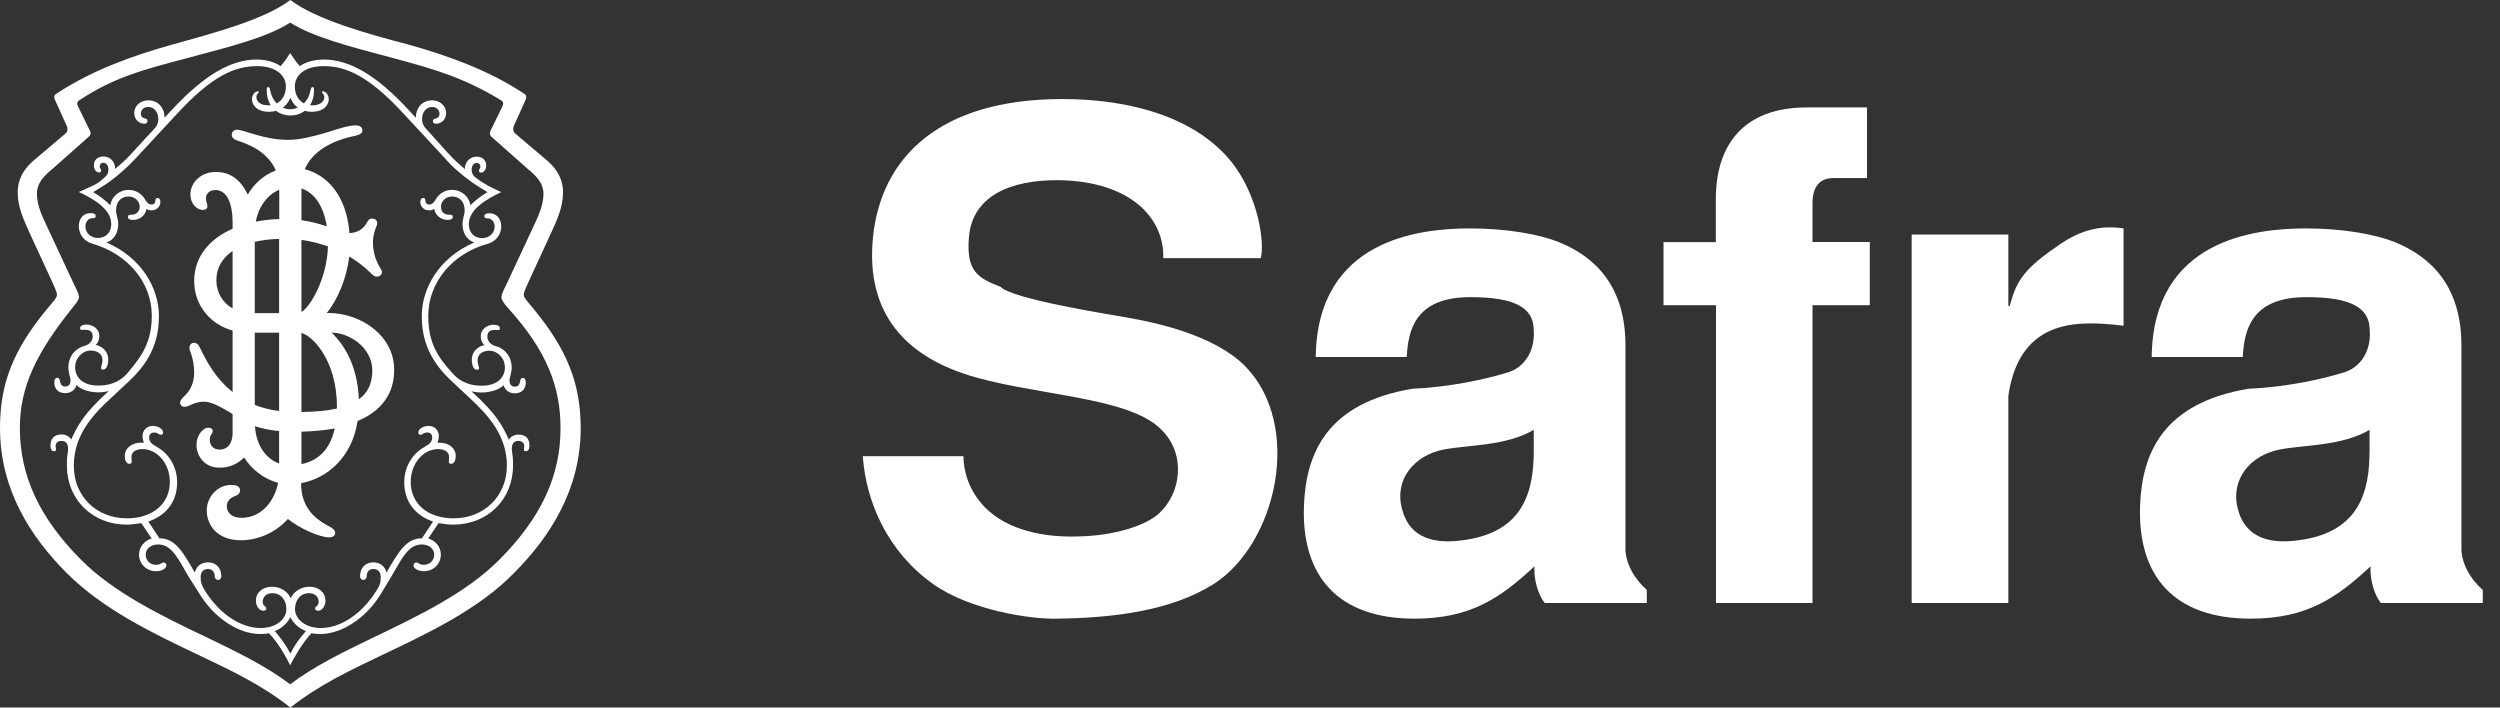 <?xml version="1.0" encoding="UTF-8"?>
<svg xmlns="http://www.w3.org/2000/svg" width="106" height="30" viewBox="0 0 106 30" fill="none">
  <rect x="0" y="0" width="106" height="30" fill="#333333" stroke="none"/>
  <path fill-rule="evenodd" clip-rule="evenodd" d="M49.322 10.958C49.379 9.254 47.947 7.702 44.936 7.64C42.802 7.613 41.222 8.331 41.082 10.062C40.963 11.505 41.461 11.792 42.423 12.161C42.921 12.681 46.957 13.317 47.771 13.461C48.943 13.666 51.463 14.179 52.804 15.534C55.261 18.071 54.123 23.057 51.463 24.761C49.645 25.91 47.161 26.204 44.795 26.231C43.714 26.259 41.138 25.882 39.559 24.761C37.657 23.406 36.723 21.327 36.583 19.343H40.85C40.85 19.89 41.026 20.752 41.756 21.505C42.718 22.49 44.304 22.804 45.764 22.743C47.231 22.715 48.599 22.285 49.154 21.758C50.087 20.896 50.298 19.248 49.238 18.215C47.834 16.771 43.623 16.771 40.879 15.848C38.562 15.068 36.667 13.42 37.018 10.027C37.369 6.683 39.826 4.2 45.034 4.2C46.171 4.2 50.151 4.289 52.228 6.881C53.337 8.29 53.632 10.253 53.457 10.944H49.322V10.958Z" fill="white"></path>
  <path fill-rule="evenodd" clip-rule="evenodd" d="M65.038 18.222C63.866 18.912 62.293 18.858 61.234 19.056C59.977 19.289 59.093 20.328 59.451 21.594C59.682 22.51 60.412 23.174 62.167 22.886C64.596 22.51 65.031 20.841 65.031 19.111V18.222H65.038ZM65.501 25.575C65.206 25.198 65.031 24.569 65.059 24.015C63.627 25.342 62.371 26.231 59.97 26.231C56.748 26.231 55.169 24.446 55.288 21.416C55.38 19.227 56.25 17.093 59.879 16.484C61.395 16.423 63.03 16.081 64.006 15.766C64.736 15.506 65.087 14.754 65.031 14.008C65.031 13.03 64.21 12.599 62.336 12.599C59.998 12.599 59.703 14.008 59.647 15.137H55.787C55.85 10.15 60.174 9.685 62.336 9.685C63.915 9.685 65.29 9.945 66.084 10.26C67.663 10.896 68.919 12.161 68.919 14.644V23.174C68.891 23.864 69.305 24.555 69.825 25.014V25.568H65.501V25.575Z" fill="white"></path>
  <path fill-rule="evenodd" clip-rule="evenodd" d="M70.526 10.267H72.751V8.447C72.751 6.115 73.952 4.555 76.612 4.555H79.16V7.551H77.728C77.173 7.551 76.85 7.9 76.85 8.618V10.26H79.279V12.941H76.85V25.568H72.758V12.941H70.533V10.267H70.526Z" fill="white"></path>
  <path fill-rule="evenodd" clip-rule="evenodd" d="M81.055 9.945H85.154V12.975H85.21C85.47 12.052 85.68 11.505 87.112 10.52C87.814 10 88.754 9.48 90.039 9.685V13.81C88.284 13.611 85.652 13.379 85.154 16.778V25.568H81.055V9.945Z" fill="white"></path>
  <path fill-rule="evenodd" clip-rule="evenodd" d="M100.476 18.222C99.304 18.912 97.725 18.858 96.679 19.056C95.422 19.289 94.545 20.328 94.889 21.594C95.127 22.51 95.858 23.174 97.605 22.886C100.034 22.51 100.469 20.841 100.469 19.111V18.222H100.476ZM100.953 25.575C100.658 25.198 100.483 24.569 100.511 24.015C99.079 25.342 97.823 26.231 95.422 26.231C92.201 26.231 90.621 24.446 90.741 21.416C90.825 19.227 91.702 17.093 95.331 16.484C96.854 16.423 98.49 16.081 99.451 15.766C100.188 15.506 100.539 14.754 100.476 14.008C100.476 13.03 99.662 12.599 97.788 12.599C95.443 12.599 95.156 14.008 95.092 15.137H91.232C91.288 10.15 95.612 9.685 97.781 9.685C99.36 9.685 100.736 9.945 101.529 10.26C103.101 10.896 104.364 12.161 104.364 14.644V23.174C104.336 23.864 104.743 24.555 105.27 25.014V25.568H100.953V25.575Z" fill="white"></path>
  <path fill-rule="evenodd" clip-rule="evenodd" d="M15.217 16.929C15.154 15.492 14.599 14.624 14.059 14.104H14.066C14.789 14.104 15.786 14.72 15.786 15.711C15.786 16.252 15.596 16.655 15.217 16.929ZM12.781 19.678V18.304C13.301 18.29 13.771 18.242 14.192 18.167C13.989 19.097 13.455 19.542 12.781 19.678ZM10.809 18.071C11.076 18.16 11.406 18.235 11.834 18.276V19.651C11.322 19.466 10.872 18.953 10.809 18.071ZM10.802 14.104H11.834V17.428C11.448 17.38 11.104 17.285 10.802 17.168V14.104ZM9.174 11.881C9.174 11.382 9.405 10.951 9.862 10.643V13.078C9.426 12.832 9.174 12.38 9.174 11.881ZM11.841 8.044V9.289C11.497 9.295 11.16 9.337 10.844 9.398C10.957 8.782 11.322 8.263 11.841 8.044ZM13.855 9.596C13.568 9.501 13.217 9.398 12.781 9.337V7.989C13.28 8.153 13.708 8.659 13.855 9.596ZM12.781 13.229V10.171C13.175 10.226 13.554 10.322 13.905 10.445C13.87 11.771 13.182 12.996 12.781 13.229ZM10.802 10.253C11.104 10.185 11.448 10.137 11.834 10.13V13.276H10.802V10.253ZM14.284 17.319C13.87 17.415 13.371 17.462 12.781 17.469V14.118C13.21 14.213 14.284 15.233 14.284 17.23C14.284 17.25 14.284 17.285 14.284 17.319ZM13.905 13.27H13.855C14.326 12.695 14.698 11.792 14.81 10.876C15.14 11.074 15.435 11.3 15.687 11.546C15.814 11.669 15.877 11.73 15.968 11.73C16.158 11.73 16.249 11.573 16.158 11.423C15.905 11.019 15.814 10.684 15.814 10.253C15.814 9.973 15.905 9.726 15.968 9.576C16.031 9.419 15.968 9.268 15.779 9.268C15.624 9.268 15.589 9.391 15.526 9.487C15.407 9.692 15.168 9.87 14.817 9.884C14.684 8.215 13.813 7.401 12.922 7.175C13.245 6.423 14.038 5.964 15.084 5.752C15.238 5.718 15.364 5.657 15.364 5.534C15.364 5.376 15.238 5.315 15.084 5.315C14.74 5.315 14.242 5.499 13.834 5.622C13.21 5.807 12.676 5.93 12.206 5.93C11.202 5.93 10.325 5.499 10.044 5.499C9.918 5.499 9.827 5.595 9.827 5.718C9.827 5.814 9.89 5.903 10.079 5.964C10.915 6.231 11.455 6.655 11.694 7.23C11.202 7.408 10.788 7.77 10.507 8.249C10.178 7.585 9.749 7.291 9.139 7.291C8.542 7.291 8.072 7.722 8.072 8.249C8.072 8.618 8.324 8.899 8.605 8.899C8.732 8.899 8.795 8.837 8.795 8.741C8.795 8.618 8.732 8.584 8.732 8.399C8.732 8.215 8.886 8.057 9.139 8.057C9.518 8.057 9.862 8.427 9.862 9.446V9.699C8.879 10.13 8.233 10.889 8.233 11.915C8.233 12.969 8.942 13.762 9.862 14.015V16.621C9.16 16.067 8.767 15.342 8.514 14.815C8.451 14.692 8.388 14.535 8.233 14.535C8.044 14.535 7.981 14.72 8.079 14.938C8.17 15.157 8.233 15.492 8.233 15.8C8.233 16.17 8.107 16.512 7.854 16.758C7.728 16.881 7.637 16.977 7.637 17.066C7.637 17.189 7.728 17.25 7.826 17.25C8.016 17.25 8.233 17.032 8.64 17.032C8.893 17.032 9.202 17.155 9.707 17.462C9.756 17.49 9.812 17.524 9.862 17.558V17.921V18.352C9.862 18.782 9.672 19.063 9.3 19.063C9.047 19.063 8.893 18.878 8.893 18.632C8.893 18.447 9.019 18.386 9.019 18.29C9.019 18.194 8.956 18.133 8.83 18.133C8.64 18.133 8.332 18.413 8.332 18.871C8.332 19.302 8.647 19.829 9.3 19.829C9.672 19.829 10.023 19.72 10.353 19.398C10.655 19.884 11.188 20.315 11.792 20.472C11.63 21.286 11.055 21.956 10.241 21.956C9.834 21.956 9.616 21.737 9.616 21.464C9.616 21.245 9.77 21.122 9.897 21.06C10.051 20.999 10.178 20.964 10.178 20.78C10.178 20.684 10.114 20.561 9.798 20.561C9.237 20.561 8.767 21.053 8.767 21.642C8.767 22.291 9.237 22.907 10.206 22.907C11.034 22.907 11.757 22.51 12.206 22.004C12.739 22.428 13.561 22.784 13.961 22.784C14.087 22.784 14.213 22.722 14.213 22.599C14.213 22.476 14.087 22.38 13.961 22.319C13.238 21.949 12.768 21.423 12.768 20.499V20.486C13.883 20.28 14.929 19.384 15.161 17.852C16.179 17.428 16.712 16.689 16.712 15.691C16.726 14.261 15.343 13.27 13.905 13.27ZM19.232 21.977C18.137 21.977 17.414 21.361 17.414 20.431C17.414 19.658 17.948 19.042 18.572 19.042C18.825 19.042 19.042 19.138 19.042 19.384C19.042 19.542 18.979 19.665 19.134 19.665C19.225 19.665 19.323 19.569 19.323 19.323C19.323 19.015 19.042 18.769 18.635 18.769H18.544C18.607 18.646 18.607 18.523 18.607 18.488C18.607 18.208 18.39 18.058 18.172 18.058C17.954 18.058 17.737 18.181 17.737 18.338C17.737 18.399 17.765 18.434 17.828 18.434C17.919 18.434 17.954 18.338 18.109 18.338C18.235 18.338 18.326 18.399 18.326 18.557C18.326 18.776 18.137 18.865 17.983 18.96C17.484 19.241 17.14 19.795 17.14 20.445C17.14 21.306 17.639 21.867 18.362 22.113L17.891 22.825C17.267 22.825 16.951 23.29 16.389 24.275C16.326 24.029 16.137 23.844 15.828 23.844C15.484 23.844 15.266 24.09 15.266 24.432C15.266 24.528 15.329 24.59 15.393 24.59C15.484 24.59 15.547 24.528 15.547 24.432C15.547 24.275 15.638 24.125 15.828 24.125C16.045 24.125 16.144 24.282 16.144 24.466C16.144 24.685 16.116 24.808 15.954 25.055C15.294 26.101 14.389 26.628 13.603 26.628C12.915 26.628 12.508 26.224 12.508 25.828C12.508 25.458 12.725 25.151 13.104 25.151C13.357 25.151 13.511 25.308 13.511 25.52C13.511 25.704 13.357 25.704 13.357 25.8C13.357 25.862 13.42 25.896 13.483 25.896C13.673 25.896 13.799 25.677 13.799 25.465C13.799 25.123 13.518 24.877 13.111 24.877C12.732 24.877 12.424 25.123 12.325 25.369C12.234 25.123 11.918 24.877 11.539 24.877C11.132 24.877 10.851 25.123 10.851 25.465C10.851 25.684 10.978 25.896 11.167 25.896C11.23 25.896 11.293 25.862 11.293 25.8C11.293 25.704 11.139 25.704 11.139 25.52C11.139 25.301 11.293 25.151 11.546 25.151C11.925 25.151 12.143 25.458 12.143 25.828C12.143 26.231 11.736 26.628 11.048 26.628C10.262 26.628 9.356 26.101 8.696 25.055C8.542 24.808 8.507 24.685 8.507 24.466C8.507 24.282 8.598 24.125 8.823 24.125C9.012 24.125 9.104 24.282 9.104 24.432C9.104 24.528 9.167 24.59 9.258 24.59C9.321 24.59 9.384 24.528 9.384 24.432C9.384 24.09 9.167 23.844 8.823 23.844C8.507 23.844 8.324 24.029 8.261 24.275C7.7 23.29 7.384 22.825 6.759 22.825L6.289 22.113C7.012 21.867 7.51 21.313 7.51 20.445C7.51 19.795 7.166 19.241 6.668 18.96C6.514 18.865 6.324 18.776 6.324 18.557C6.324 18.399 6.415 18.338 6.542 18.338C6.696 18.338 6.731 18.434 6.822 18.434C6.886 18.434 6.914 18.399 6.914 18.338C6.914 18.181 6.696 18.058 6.479 18.058C6.261 18.058 6.043 18.215 6.043 18.488C6.043 18.523 6.043 18.646 6.106 18.769H5.98C5.573 18.769 5.292 19.015 5.292 19.323C5.292 19.569 5.384 19.665 5.482 19.665C5.636 19.665 5.573 19.542 5.573 19.384C5.573 19.138 5.791 19.042 6.043 19.042C6.668 19.042 7.201 19.658 7.201 20.431C7.201 21.354 6.479 21.977 5.384 21.977C4.099 21.977 3.13 21.053 3.13 19.754C3.13 18.488 3.881 17.627 4.731 16.854L5.454 16.177C6.359 15.342 6.738 14.48 6.738 13.399C6.738 12.23 6.015 10.93 4.513 10.28C4.829 10.185 5.012 9.877 5.012 9.508C5.012 9.261 4.92 9.104 4.92 8.919C4.92 8.55 5.138 8.331 5.454 8.331C5.734 8.331 5.924 8.55 5.924 8.762C5.924 8.947 5.798 9.104 5.58 9.104C5.489 9.104 5.426 9.104 5.426 9.2C5.426 9.295 5.517 9.323 5.643 9.323C6.022 9.323 6.205 9.015 6.205 8.858C6.268 8.892 6.331 8.919 6.422 8.919C6.64 8.919 6.801 8.762 6.801 8.55C6.801 8.488 6.773 8.393 6.675 8.393C6.612 8.393 6.584 8.454 6.584 8.516C6.584 8.611 6.521 8.673 6.429 8.673C6.303 8.673 6.212 8.577 6.149 8.454C6.022 8.235 5.77 8.051 5.461 8.051C5.054 8.051 4.738 8.331 4.675 8.7C4.485 8.516 4.268 8.331 3.952 8.146C4.204 7.989 4.422 7.866 4.675 7.681C5.054 7.401 5.398 7.093 5.77 6.696L7.489 4.843C8.991 3.208 9.967 2.804 10.9 2.804C11.715 2.804 12.122 3.208 12.122 3.666C12.122 4.008 11.974 4.254 11.736 4.384C11.602 4.254 11.504 4.07 11.462 3.851C11.434 3.694 11.399 3.694 11.371 3.694C11.307 3.694 11.307 3.755 11.307 3.817C11.307 4.083 11.371 4.295 11.476 4.46C11.441 4.466 11.406 4.466 11.371 4.466C11.055 4.466 10.872 4.309 10.872 4.124C10.872 4.09 10.872 4.029 10.935 3.967C10.999 3.906 10.964 3.871 10.935 3.871C10.809 3.871 10.683 4.029 10.683 4.213C10.683 4.432 10.872 4.74 11.406 4.74C11.483 4.74 11.588 4.733 11.701 4.699C11.876 4.829 12.094 4.897 12.311 4.897C12.529 4.897 12.746 4.836 12.922 4.699C13.034 4.733 13.139 4.74 13.217 4.74C13.75 4.74 13.94 4.432 13.94 4.213C13.94 4.029 13.813 3.871 13.687 3.871C13.659 3.871 13.624 3.906 13.687 3.967C13.75 4.029 13.75 4.09 13.75 4.124C13.75 4.309 13.561 4.466 13.252 4.466C13.217 4.466 13.182 4.466 13.146 4.46C13.252 4.295 13.315 4.083 13.315 3.817C13.315 3.755 13.315 3.694 13.252 3.694C13.224 3.694 13.189 3.694 13.161 3.851C13.118 4.07 13.02 4.248 12.887 4.384C12.655 4.261 12.501 4.008 12.501 3.666C12.501 3.201 12.908 2.804 13.722 2.804C14.663 2.804 15.631 3.208 17.133 4.843L18.853 6.696C19.197 7.1 19.576 7.408 19.948 7.681C20.201 7.866 20.418 7.989 20.671 8.146C20.355 8.331 20.137 8.516 19.948 8.7C19.885 8.331 19.569 8.051 19.162 8.051C18.846 8.051 18.6 8.235 18.474 8.454C18.411 8.577 18.32 8.673 18.193 8.673C18.102 8.673 18.039 8.611 18.039 8.516C18.039 8.454 18.011 8.393 17.948 8.393C17.856 8.393 17.821 8.488 17.821 8.55C17.821 8.769 17.976 8.919 18.2 8.919C18.291 8.919 18.355 8.885 18.418 8.858C18.418 9.015 18.607 9.323 18.979 9.323C19.106 9.323 19.197 9.289 19.197 9.2C19.197 9.104 19.134 9.104 19.042 9.104C18.825 9.104 18.698 8.981 18.698 8.762C18.698 8.543 18.888 8.331 19.169 8.331C19.485 8.331 19.702 8.55 19.702 8.919C19.702 9.104 19.611 9.261 19.611 9.508C19.611 9.877 19.8 10.185 20.109 10.28C18.607 10.93 17.884 12.223 17.884 13.399C17.884 14.48 18.263 15.342 19.169 16.177L19.892 16.854C20.734 17.627 21.492 18.488 21.492 19.754C21.485 21.047 20.516 21.977 19.232 21.977ZM12.311 27.715C12.059 27.223 11.778 26.915 11.652 26.758C11.967 26.635 12.185 26.416 12.311 26.17C12.438 26.416 12.655 26.635 12.971 26.758C12.838 26.915 12.557 27.223 12.311 27.715ZM12.627 4.562C12.529 4.603 12.424 4.631 12.311 4.631C12.199 4.631 12.094 4.61 11.995 4.562C12.115 4.473 12.234 4.337 12.311 4.145C12.389 4.337 12.501 4.473 12.627 4.562ZM21.983 18.427C21.794 18.427 21.639 18.523 21.576 18.646C21.324 18.092 21.078 17.565 19.976 16.58C20.039 16.614 20.257 16.642 20.411 16.642C20.755 16.642 21.134 16.546 21.352 16.334C21.415 16.553 21.604 16.676 21.822 16.676C22.166 16.676 22.292 16.457 22.292 16.211C22.292 16.115 22.264 16.026 22.166 16.026C21.976 16.026 22.138 16.395 21.822 16.395C21.696 16.395 21.604 16.3 21.604 16.149C21.604 15.992 21.696 15.807 21.696 15.595C21.696 15.103 21.38 14.761 21.008 14.672C20.79 14.61 20.664 14.453 20.664 14.268C20.664 14.022 20.853 13.988 20.98 13.988C21.106 13.988 21.197 14.022 21.197 13.926C21.197 13.83 21.106 13.769 20.916 13.769C20.699 13.769 20.383 13.926 20.383 14.261C20.383 14.384 20.411 14.508 20.538 14.631C20.257 14.692 20.004 14.911 20.004 15.246C20.004 15.465 20.067 15.677 20.222 15.677C20.411 15.677 20.25 15.52 20.25 15.274C20.25 14.993 20.502 14.87 20.748 14.87C21.092 14.87 21.408 15.178 21.408 15.581C21.408 16.047 21.029 16.354 20.439 16.354C20.095 16.354 19.597 16.293 19.19 15.828C18.53 15.116 18.158 14.501 18.158 13.393C18.158 11.97 19.19 10.739 20.692 10.335C21.008 10.239 21.253 9.966 21.253 9.596C21.253 9.289 21.064 9.042 20.755 9.042C20.629 9.042 20.538 9.077 20.538 9.166C20.538 9.254 20.629 9.261 20.692 9.261C20.818 9.261 20.973 9.384 20.973 9.603C20.973 9.911 20.72 10.096 20.439 10.096C20.095 10.096 19.878 9.85 19.878 9.508C19.878 8.858 20.664 8.427 21.253 8.146C20.72 7.9 20.53 7.804 20.123 7.497C20.032 7.401 19.997 7.312 19.997 7.189C19.997 7.031 20.088 6.908 20.215 6.908C20.306 6.908 20.369 6.97 20.369 7.066C20.369 7.161 20.306 7.161 20.306 7.223C20.306 7.285 20.334 7.319 20.397 7.319C20.46 7.319 20.615 7.257 20.615 7.011C20.615 6.826 20.488 6.642 20.208 6.642C19.927 6.642 19.709 6.86 19.709 7.168C19.492 6.984 19.239 6.765 19.021 6.518L18.039 5.431C17.758 5.123 17.912 4.535 18.32 4.535C18.537 4.535 18.635 4.692 18.635 4.815C18.635 5.096 18.355 4.973 18.355 5.123C18.355 5.185 18.383 5.246 18.481 5.246C18.698 5.246 18.916 5.089 18.916 4.781C18.916 4.501 18.663 4.254 18.32 4.254C17.912 4.254 17.632 4.562 17.632 4.993L17.316 4.651C15.94 3.167 14.81 2.524 13.715 2.524C13.308 2.524 12.929 2.647 12.711 2.804C12.522 2.586 12.431 2.435 12.304 2.25C12.178 2.435 12.087 2.592 11.897 2.804C11.68 2.647 11.3 2.524 10.893 2.524C9.798 2.524 8.668 3.174 7.293 4.651L6.977 4.993C6.977 4.562 6.696 4.254 6.289 4.254C5.945 4.254 5.692 4.501 5.692 4.781C5.692 5.089 5.91 5.246 6.128 5.246C6.219 5.246 6.254 5.185 6.254 5.123C6.254 4.966 5.973 5.089 5.973 4.815C5.973 4.692 6.064 4.535 6.289 4.535C6.696 4.535 6.851 5.123 6.57 5.431L5.573 6.512C5.355 6.758 5.103 6.977 4.885 7.161C4.885 6.854 4.668 6.635 4.387 6.635C4.106 6.635 3.98 6.819 3.98 7.004C3.98 7.25 4.134 7.312 4.197 7.312C4.261 7.312 4.289 7.278 4.289 7.216C4.289 7.155 4.225 7.155 4.225 7.059C4.225 6.963 4.289 6.902 4.38 6.902C4.506 6.902 4.597 7.025 4.597 7.182C4.597 7.305 4.569 7.401 4.471 7.49C4.092 7.859 3.874 7.893 3.341 8.14C3.938 8.42 4.717 8.851 4.717 9.501C4.717 9.843 4.499 10.089 4.155 10.089C3.874 10.089 3.622 9.904 3.622 9.596C3.622 9.378 3.776 9.254 3.903 9.254C3.966 9.254 4.057 9.254 4.057 9.159C4.057 9.063 3.966 9.036 3.839 9.036C3.524 9.036 3.341 9.282 3.341 9.59C3.341 9.959 3.594 10.239 3.903 10.328C5.405 10.759 6.436 11.963 6.436 13.386C6.436 14.494 6.029 15.082 5.405 15.821C4.997 16.286 4.499 16.348 4.155 16.348C3.559 16.348 3.187 16.04 3.187 15.575C3.187 15.171 3.502 14.863 3.846 14.863C4.099 14.863 4.345 14.986 4.345 15.267C4.345 15.513 4.19 15.67 4.373 15.67C4.527 15.67 4.59 15.451 4.59 15.239C4.59 14.897 4.338 14.685 4.057 14.624C4.183 14.501 4.211 14.378 4.211 14.254C4.211 13.912 3.896 13.762 3.678 13.762C3.488 13.762 3.397 13.823 3.397 13.919C3.397 14.015 3.488 13.981 3.615 13.981C3.741 13.981 3.931 14.015 3.931 14.261C3.931 14.446 3.804 14.603 3.587 14.665C3.208 14.761 2.899 15.096 2.899 15.588C2.899 15.807 2.99 15.992 2.99 16.142C2.99 16.3 2.899 16.389 2.772 16.389C2.457 16.389 2.618 16.019 2.429 16.019C2.337 16.019 2.302 16.115 2.302 16.204C2.302 16.45 2.429 16.669 2.772 16.669C2.99 16.669 3.18 16.546 3.243 16.327C3.46 16.546 3.839 16.635 4.183 16.635C4.338 16.635 4.562 16.601 4.618 16.573C3.524 17.558 3.271 18.085 3.018 18.639C2.955 18.516 2.801 18.42 2.611 18.42C2.295 18.42 2.141 18.605 2.141 18.885C2.141 18.947 2.141 19.131 2.295 19.131C2.422 19.131 2.358 19.008 2.358 18.912C2.358 18.789 2.45 18.694 2.611 18.694C2.864 18.694 2.927 18.912 2.864 19.248C2.836 19.405 2.836 19.59 2.836 19.74C2.836 21.19 3.931 22.244 5.37 22.244C5.587 22.244 5.777 22.209 5.994 22.182L6.429 22.832C6.114 22.927 5.896 23.201 5.896 23.509C5.896 23.912 6.212 24.22 6.619 24.22C6.872 24.22 7.054 24.097 7.054 23.974C7.054 23.878 6.991 23.851 6.928 23.851C6.836 23.851 6.836 23.947 6.612 23.947C6.359 23.947 6.177 23.762 6.177 23.516C6.177 23.27 6.394 23.085 6.71 23.085C7.307 23.085 7.587 23.762 7.995 24.446L8.423 25.123C9.083 26.231 10.142 26.881 11.02 26.881C11.146 26.881 11.272 26.881 11.399 26.847C11.778 27.216 12.15 27.893 12.304 28.208C12.459 27.9 12.838 27.223 13.21 26.847C13.336 26.881 13.462 26.881 13.589 26.881C14.466 26.881 15.533 26.231 16.186 25.123L16.593 24.446C17 23.769 17.281 23.085 17.877 23.085C18.193 23.085 18.411 23.27 18.411 23.516C18.411 23.762 18.221 23.947 17.976 23.947C17.758 23.947 17.758 23.851 17.66 23.851C17.596 23.851 17.533 23.885 17.533 23.974C17.533 24.097 17.723 24.22 17.968 24.22C18.376 24.22 18.692 23.912 18.692 23.509C18.692 23.201 18.474 22.921 18.158 22.832L18.593 22.182C18.811 22.216 19 22.244 19.218 22.244C20.657 22.244 21.752 21.197 21.752 19.74C21.752 19.583 21.752 19.398 21.724 19.248C21.66 18.906 21.724 18.694 21.976 18.694C22.131 18.694 22.229 18.789 22.229 18.912C22.229 19.008 22.166 19.131 22.292 19.131C22.447 19.131 22.447 18.947 22.447 18.885C22.454 18.611 22.299 18.427 21.983 18.427ZM21.169 23.735C19.794 25.123 17.758 26.108 15.814 27.038C14.529 27.654 13.28 28.27 12.304 29.015C11.336 28.276 10.079 27.654 8.795 27.038C6.851 26.115 4.815 25.123 3.439 23.735C1.685 21.977 0.842 20.185 0.842 18.146C0.842 16.416 1.53 14.966 3.095 13.023C3.222 12.866 3.348 12.716 3.348 12.592C3.348 12.469 3.222 12.223 3.159 12.1L2.064 9.754C1.818 9.227 1.565 8.735 1.565 8.208C1.565 7.777 1.846 7.469 2.225 7.161L3.79 5.773C3.853 5.711 3.853 5.616 3.818 5.554L3.32 4.535C3.257 4.412 3.257 4.323 3.348 4.261C4.885 3.242 6.17 2.934 8.016 2.442C9.77 1.977 11.336 1.58 12.304 0.958C13.273 1.573 14.838 1.977 16.593 2.442C18.439 2.934 19.695 3.304 21.26 4.261C21.352 4.323 21.352 4.419 21.288 4.542L20.79 5.561C20.762 5.622 20.762 5.718 20.818 5.78L22.383 7.168C22.762 7.476 23.043 7.784 23.043 8.215C23.043 8.741 22.791 9.234 22.545 9.761L21.45 12.107C21.387 12.23 21.26 12.476 21.26 12.599C21.26 12.722 21.387 12.88 21.513 13.03C23.205 14.884 23.766 16.423 23.766 18.153C23.773 20.185 22.924 21.977 21.169 23.735ZM22.643 13.119C22.362 12.777 22.208 12.627 22.208 12.503C22.208 12.38 22.299 12.196 22.398 11.977L23.338 9.938C23.619 9.323 23.872 8.796 23.872 8.146C23.872 7.681 23.682 7.223 23.212 6.819L21.864 5.677C21.738 5.581 21.738 5.431 21.801 5.308L22.299 4.2C22.327 4.138 22.327 4.042 22.236 3.981C20.706 2.962 18.951 2.346 17.288 1.881C15.631 1.45 13.406 0.834 12.311 0C11.216 0.834 8.991 1.423 7.335 1.881C5.671 2.346 3.917 2.962 2.379 3.981C2.288 4.042 2.288 4.138 2.316 4.2L2.815 5.308C2.885 5.431 2.885 5.588 2.758 5.677L1.411 6.819C0.941 7.223 0.751 7.681 0.751 8.146C0.751 8.796 1.004 9.316 1.284 9.938L2.225 11.977C2.316 12.196 2.415 12.38 2.415 12.503C2.415 12.627 2.26 12.784 1.979 13.119C0.562 14.843 0 16.265 0 18.146C0 20.773 1.313 22.777 2.822 24.289C4.359 25.834 6.486 26.854 8.43 27.777C9.714 28.393 11.062 29.008 12.311 30C13.561 29.015 14.908 28.393 16.193 27.777C18.137 26.854 20.299 25.834 21.801 24.289C23.303 22.777 24.622 20.773 24.622 18.146C24.616 16.265 24.054 14.843 22.643 13.119Z" fill="white"></path>
</svg>
